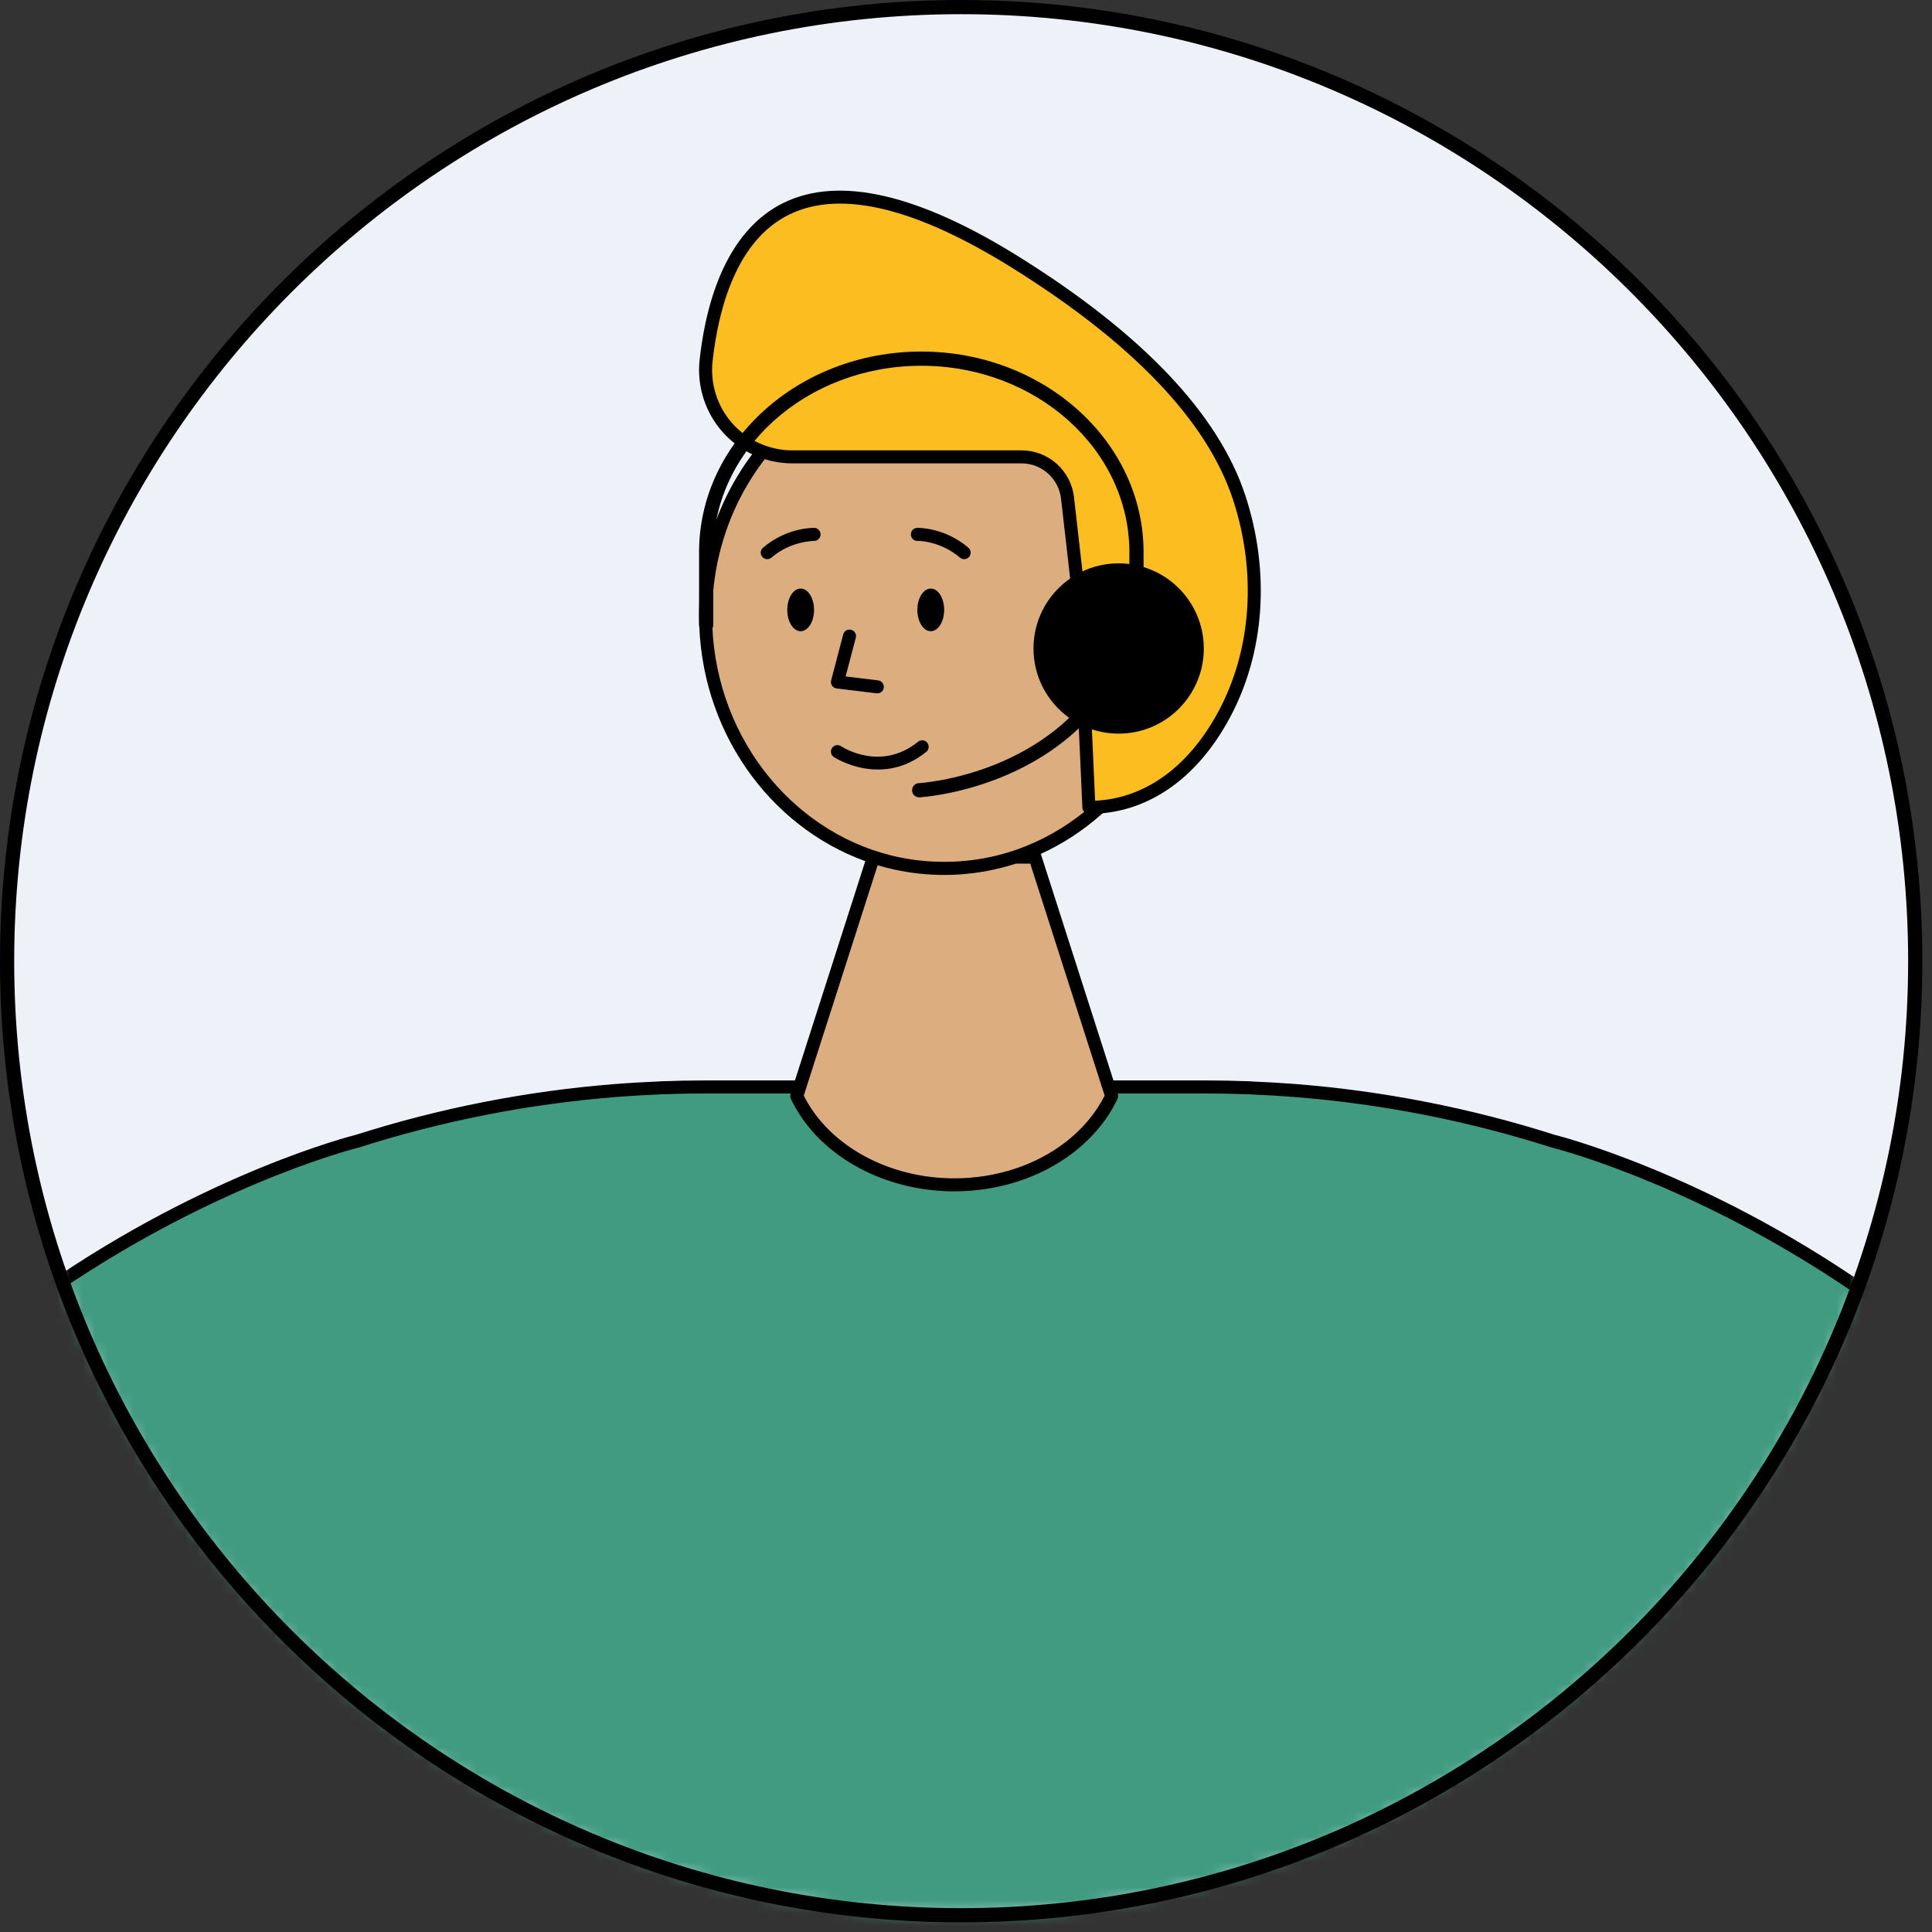 <svg width="152px" height="152px" viewBox="24 24 152 152" fill="none" xmlns="http://www.w3.org/2000/svg"><rect x="24" y="24" width="152" height="152" fill="#333333" stroke="none"/><g id="Support Person/Boy"><g id="Group 6"><path id="Fill 1" fill-rule="evenodd" clip-rule="evenodd" d="M174.682 99.62C174.682 141.075 141.076 174.682 99.62 174.682C58.164 174.682 24.558 141.075 24.558 99.62C24.558 58.164 58.164 24.558 99.62 24.558C141.076 24.558 174.682 58.164 174.682 99.62" fill="#EEF2F8"/></g><g id="Character"><path id="Mask" fill-rule="evenodd" clip-rule="evenodd" d="M174.682 99.62C174.682 141.075 141.076 174.682 99.62 174.682C58.164 174.682 24.558 141.075 24.558 99.62C24.558 58.164 58.164 24.558 99.62 24.558C141.076 24.558 174.682 58.164 174.682 99.62" fill="#EEF2F8"/><mask id="mask0" mask-type="alpha" maskUnits="userSpaceOnUse" x="24" y="24" width="151" height="151"><path id="Mask_2" fill-rule="evenodd" clip-rule="evenodd" d="M174.682 99.62C174.682 141.075 141.076 174.682 99.62 174.682C58.164 174.682 24.558 141.075 24.558 99.62C24.558 58.164 58.164 24.558 99.62 24.558C141.076 24.558 174.682 58.164 174.682 99.62" fill="white"/></mask><g mask="url(#mask0)"><g id="Body"><path id="Sweater" fill-rule="evenodd" clip-rule="evenodd" d="M221.798 233.271C221.798 233.271 216.188 222.391 203.807 173.529C191.426 124.666 146.213 113.786 146.213 113.786V113.788C139.674 111.701 132.869 110.349 125.914 109.799C125.882 109.796 125.851 109.792 125.819 109.79C124.761 109.708 123.698 109.648 122.634 109.603C122.526 109.598 122.418 109.588 122.31 109.584C121.143 109.539 119.972 109.515 118.799 109.515H111.573C111.572 109.519 111.569 109.522 111.567 109.526L111.51 109.515C111.51 109.516 111.51 109.516 111.51 109.516L111.504 109.515C109.569 113.59 104.777 116.482 99.155 116.495C93.533 116.482 88.741 113.59 86.807 109.515L86.801 109.516C86.801 109.516 86.8 109.516 86.8 109.515L86.744 109.526C86.741 109.522 86.739 109.519 86.738 109.515H79.512C78.339 109.515 77.168 109.539 76.001 109.584C75.893 109.588 75.785 109.598 75.677 109.603C74.612 109.648 73.549 109.708 72.491 109.79C72.46 109.792 72.428 109.796 72.397 109.799C65.442 110.349 58.636 111.701 52.098 113.788V113.786C52.098 113.786 6.884 124.666 -5.496 173.529C-17.877 222.391 -23.488 233.271 -23.488 233.271H19.64C19.64 233.271 27.161 198.833 40.476 179.15C39.503 195.659 36.458 222.143 36.458 222.143H161.852C161.852 222.143 158.808 195.659 157.834 179.15C171.15 198.833 178.671 233.271 178.671 233.271H221.798Z" fill="#409B81"/><path id="Fill 3" fill-rule="evenodd" clip-rule="evenodd" d="M179.08 232.759H220.998C219.595 229.581 213.884 215.384 203.31 173.654C191.306 126.276 147.669 114.683 146.131 114.292C146.106 114.288 146.081 114.283 146.057 114.275C139.507 112.185 132.716 110.85 125.872 110.309C125.87 110.309 125.773 110.3 125.771 110.3C124.727 110.218 123.67 110.158 122.612 110.114L122.29 110.096C121.129 110.051 119.966 110.027 118.798 110.027H111.822C109.65 114.265 104.72 116.993 99.156 117.007C93.59 116.993 88.66 114.265 86.489 110.027H79.512C78.345 110.027 77.181 110.051 76.02 110.096L75.7 110.113C74.64 110.158 73.583 110.218 72.531 110.3C65.594 110.85 58.803 112.185 52.253 114.275C52.228 114.283 52.204 114.288 52.179 114.292C50.631 114.686 7.002 126.282 -5 173.654C-15.574 215.384 -21.285 229.581 -22.688 232.759H19.23C20.128 228.83 27.609 197.255 40.052 178.862C40.181 178.671 40.423 178.591 40.641 178.664C40.858 178.738 41 178.948 40.987 179.179C40.102 194.177 37.478 217.682 37.031 221.631H161.279C160.832 217.682 158.208 194.177 157.323 179.179C157.309 178.948 157.452 178.738 157.67 178.664C157.888 178.591 158.129 178.671 158.258 178.862C170.701 197.255 178.182 228.83 179.08 232.759M221.798 233.783H178.67C178.43 233.783 178.222 233.615 178.17 233.38C178.098 233.046 170.922 200.644 158.465 181.045C159.535 197.418 162.332 221.83 162.361 222.085C162.378 222.231 162.332 222.375 162.234 222.485C162.137 222.593 161.998 222.655 161.852 222.655H36.458C36.312 222.655 36.173 222.593 36.076 222.485C35.978 222.375 35.933 222.231 35.949 222.085C35.978 221.83 38.775 197.418 39.845 181.045C27.388 200.644 20.212 233.046 20.14 233.38C20.089 233.615 19.88 233.783 19.64 233.783H-23.488C-23.666 233.783 -23.832 233.691 -23.925 233.538C-24.018 233.385 -24.024 233.196 -23.943 233.037C-23.887 232.928 -18.198 221.573 -5.993 173.402C6.321 124.802 51.523 113.398 51.978 113.287C51.98 113.287 51.981 113.286 51.983 113.286C58.595 111.18 65.45 109.835 72.356 109.289C73.515 109.196 74.583 109.137 75.655 109.091L75.982 109.071C77.155 109.027 78.331 109.003 79.512 109.003H86.738C86.761 109.002 86.785 109.002 86.8 109.003C86.997 109.003 87.184 109.117 87.269 109.295C89.191 113.345 93.858 115.971 99.156 115.983C104.453 115.971 109.119 113.345 111.041 109.295C111.131 109.107 111.31 108.976 111.532 109.004C111.545 109.003 111.559 109.003 111.573 109.003H118.798C119.979 109.003 121.156 109.027 122.329 109.071L122.657 109.092C123.726 109.137 124.795 109.196 125.859 109.28C125.862 109.28 125.958 109.289 125.962 109.289C132.86 109.835 139.715 111.18 146.327 113.286C146.329 113.286 146.33 113.287 146.332 113.287C146.787 113.398 191.989 124.802 204.303 173.402C216.528 221.651 222.197 232.928 222.253 233.036C222.335 233.196 222.328 233.385 222.235 233.537C222.143 233.691 221.976 233.783 221.798 233.783" fill="black"/></g><g id="Head"><path id="Combined Shape" fill-rule="evenodd" clip-rule="evenodd" d="M103.849 91.433C111.497 88.918 117.052 81.356 117.052 72.418C117.052 61.424 108.648 52.512 98.281 52.512C87.915 52.512 79.511 61.424 79.511 72.418C79.511 81.356 85.066 88.918 92.714 91.434L86.685 110.235C86.927 110.745 87.215 111.238 87.542 111.708C89.839 114.998 94.137 117.217 99.071 117.217H99.072C102.596 117.217 105.796 116.085 108.173 114.24C109.6 113.132 110.73 111.767 111.457 110.235L105.429 91.433H103.849ZM101.157 92.091C100.219 92.244 99.259 92.324 98.281 92.324C97.418 92.324 96.568 92.262 95.736 92.142C96.569 92.262 97.418 92.324 98.282 92.324C99.26 92.324 100.22 92.245 101.157 92.091Z" fill="#DCAD7F"/><path id="Combined Shape_2" fill-rule="evenodd" clip-rule="evenodd" d="M80.024 72.418C80.024 61.723 88.214 53.024 98.282 53.024C108.349 53.024 116.54 61.723 116.54 72.418C116.54 81.568 110.543 89.259 102.505 91.289C99.774 91.972 96.893 91.98 94.156 91.313C86.069 89.321 80.024 81.605 80.024 72.418ZM92.075 91.751C84.479 89.008 79 81.378 79 72.418C79 61.159 87.65 52 98.282 52C108.914 52 117.564 61.159 117.564 72.418C117.564 80.822 112.744 88.057 105.877 91.185C105.893 91.214 105.906 91.245 105.917 91.277L111.946 110.08C111.986 110.204 111.977 110.338 111.921 110.456C111.171 112.035 109.984 113.483 108.488 114.644C105.925 116.634 102.582 117.729 99.072 117.729C94.168 117.729 89.589 115.535 87.123 112.002C86.778 111.508 86.476 110.987 86.223 110.455C86.167 110.338 86.158 110.204 86.198 110.08L92.075 91.751ZM94.419 92.425C93.958 92.326 93.501 92.209 93.048 92.074L87.236 110.197C87.445 110.615 87.69 111.023 87.963 111.416C90.241 114.679 94.497 116.706 99.071 116.706C102.355 116.706 105.476 115.687 107.86 113.836C109.173 112.816 110.223 111.561 110.908 110.196L105.056 91.945H103.929C103.559 92.064 103.187 92.172 102.811 92.267C101.358 92.639 99.841 92.836 98.282 92.836C96.96 92.836 95.668 92.695 94.419 92.425Z" fill="black"/><path id="Fill 10" fill-rule="evenodd" clip-rule="evenodd" d="M93.023 78.55C93.002 78.55 92.982 78.549 92.961 78.546L89.823 78.165C89.676 78.147 89.544 78.067 89.461 77.945C89.378 77.821 89.352 77.67 89.39 77.527L90.34 73.913C90.413 73.64 90.692 73.476 90.966 73.549C91.239 73.62 91.402 73.901 91.33 74.173L90.529 77.219L93.084 77.529C93.365 77.564 93.565 77.819 93.531 78.1C93.499 78.359 93.278 78.55 93.023 78.55" fill="black"/><path id="Fill 12" fill-rule="evenodd" clip-rule="evenodd" d="M98.282 71.983C98.282 72.91 97.81 73.66 97.228 73.66C96.645 73.66 96.173 72.91 96.173 71.983C96.173 71.057 96.645 70.306 97.228 70.306C97.81 70.306 98.282 71.057 98.282 71.983" fill="black"/><path id="Fill 14" fill-rule="evenodd" clip-rule="evenodd" d="M88.046 71.983C88.046 72.91 87.575 73.66 86.992 73.66C86.409 73.66 85.938 72.91 85.938 71.983C85.938 71.057 86.409 70.306 86.992 70.306C87.575 70.306 88.046 71.057 88.046 71.983" fill="black"/><path id="Fill 16" fill-rule="evenodd" clip-rule="evenodd" d="M99.856 67.992C99.737 67.992 99.619 67.951 99.523 67.868C97.971 66.538 96.205 66.55 96.183 66.555C95.895 66.573 95.667 66.335 95.661 66.053C95.656 65.77 95.878 65.538 96.16 65.531C96.246 65.525 98.331 65.497 100.189 67.093C100.404 67.276 100.428 67.599 100.244 67.814C100.143 67.931 100 67.992 99.856 67.992" fill="black"/><path id="Fill 18" fill-rule="evenodd" clip-rule="evenodd" d="M84.362 67.992C84.218 67.992 84.075 67.931 83.974 67.813C83.79 67.599 83.814 67.276 84.029 67.092C85.887 65.498 87.969 65.527 88.059 65.531C88.341 65.538 88.563 65.77 88.557 66.053C88.552 66.335 88.312 66.575 88.036 66.555C88.026 66.569 86.248 66.537 84.695 67.869C84.599 67.951 84.481 67.992 84.362 67.992" fill="black"/><path id="Fill 20" fill-rule="evenodd" clip-rule="evenodd" d="M93.076 84.543C91.1 84.543 89.622 83.573 89.599 83.558C89.365 83.399 89.303 83.084 89.459 82.849C89.617 82.613 89.934 82.551 90.169 82.707C90.295 82.792 93.29 84.731 96.232 82.355C96.452 82.177 96.773 82.213 96.951 82.432C97.129 82.651 97.095 82.975 96.875 83.151C95.566 84.209 94.236 84.543 93.076 84.543" fill="black"/></g><g id="Hair"><path id="Fill 1_2" fill-rule="evenodd" clip-rule="evenodd" d="M120.295 80.25C117.998 84.508 114.396 87.523 109.669 87.523L109.274 78.722C109.39 78.732 109.502 78.756 109.621 78.756C111.594 78.756 113.195 77.164 113.21 75.193C113.215 74.438 112.867 73.708 112.377 73.132C111.053 71.578 109.948 71.458 108.955 71.646L107.988 63.18C107.777 61.337 106.217 59.944 104.362 59.944H86.338C82.264 59.944 79.102 56.401 79.554 52.353C80.499 43.889 85.034 32.848 103.953 44.672C113.452 50.608 119.412 56.821 121.49 63.138C123.348 68.785 123.116 75.017 120.295 80.25" fill="#FCBD21"/><g id="Group 5"><path id="Fill 3_2" fill-rule="evenodd" clip-rule="evenodd" d="M109.809 79.263L110.158 86.999C114.08 86.81 117.504 84.344 119.842 80.006C122.47 75.134 122.893 69.044 121.003 63.297C118.978 57.144 113.15 51.023 103.681 45.104C96.059 40.341 90.151 38.914 86.127 40.863C81.955 42.881 80.527 48.255 80.063 52.409C79.863 54.197 80.435 55.99 81.632 57.328C82.829 58.664 84.542 59.432 86.337 59.432H104.362C106.479 59.432 108.255 61.017 108.496 63.121L109.404 71.071C110.332 71.01 111.474 71.283 112.766 72.799C113.388 73.53 113.727 74.381 113.721 75.197C113.705 77.377 111.968 79.164 109.809 79.263M109.668 88.034C109.395 88.034 109.169 87.82 109.158 87.546L108.761 78.743C108.754 78.595 108.813 78.451 108.919 78.349C109.028 78.247 109.177 78.202 109.321 78.21L109.462 78.228C109.514 78.235 109.567 78.243 109.621 78.243C111.305 78.243 112.685 76.873 112.697 75.189C112.702 74.619 112.449 74.006 111.986 73.463C110.78 72.046 109.862 71.995 109.048 72.148C108.913 72.174 108.765 72.142 108.65 72.056C108.536 71.972 108.46 71.843 108.445 71.702L107.478 63.237C107.298 61.652 105.958 60.455 104.362 60.455H86.337C84.252 60.455 82.259 59.565 80.87 58.011C79.478 56.455 78.813 54.371 79.044 52.295C79.75 45.972 82.046 41.7 85.682 39.941C90.047 37.829 96.285 39.274 104.223 44.237C113.902 50.285 119.873 56.591 121.975 62.977C123.953 68.99 123.505 75.374 120.745 80.492C118.122 85.356 114.189 88.034 109.668 88.034" fill="black"/></g><path id="Fill 6" fill-rule="evenodd" clip-rule="evenodd" d="M118.709 75.02C118.709 78.72 115.709 81.719 112.01 81.719C108.31 81.719 105.311 78.72 105.311 75.02C105.311 71.321 108.31 68.322 112.01 68.322C115.709 68.322 118.709 71.321 118.709 75.02" fill="black"/><path id="Fill 8" fill-rule="evenodd" clip-rule="evenodd" d="M96.316 86.73C96.019 86.73 95.773 86.498 95.76 86.199C95.745 85.891 95.981 85.629 96.29 85.614C96.397 85.609 107.119 84.975 111.505 75.82C111.638 75.541 111.971 75.424 112.25 75.557C112.527 75.69 112.645 76.023 112.512 76.301C107.834 86.068 96.457 86.724 96.343 86.729C96.335 86.73 96.326 86.73 96.316 86.73" fill="black"/><g id="Group 12"><path id="Fill 10_2" fill-rule="evenodd" clip-rule="evenodd" d="M79.558 73.717C79.249 73.717 78.999 73.468 78.999 73.159V67.442C78.999 58.738 86.843 51.659 96.485 51.659C106.126 51.659 113.97 58.738 113.97 67.442V72.389C113.97 72.697 113.72 72.947 113.412 72.947C113.103 72.947 112.854 72.697 112.854 72.389V67.442C112.854 59.355 105.51 52.776 96.485 52.776C87.458 52.776 80.116 59.355 80.116 67.442V73.159C80.116 73.468 79.866 73.717 79.558 73.717" fill="black"/></g></g></g></g><path id="Fill 3_3" fill-rule="evenodd" clip-rule="evenodd" d="M99.62 25.116C58.539 25.116 25.117 58.538 25.117 99.621C25.117 140.701 58.539 174.124 99.62 174.124C140.701 174.124 174.123 140.701 174.123 99.621C174.123 58.538 140.701 25.116 99.62 25.116M99.62 175.241C57.923 175.241 24 141.318 24 99.621C24 57.923 57.923 24 99.62 24C141.317 24 175.24 57.923 175.24 99.621C175.24 141.318 141.317 175.241 99.62 175.241" fill="black"/></g></svg>